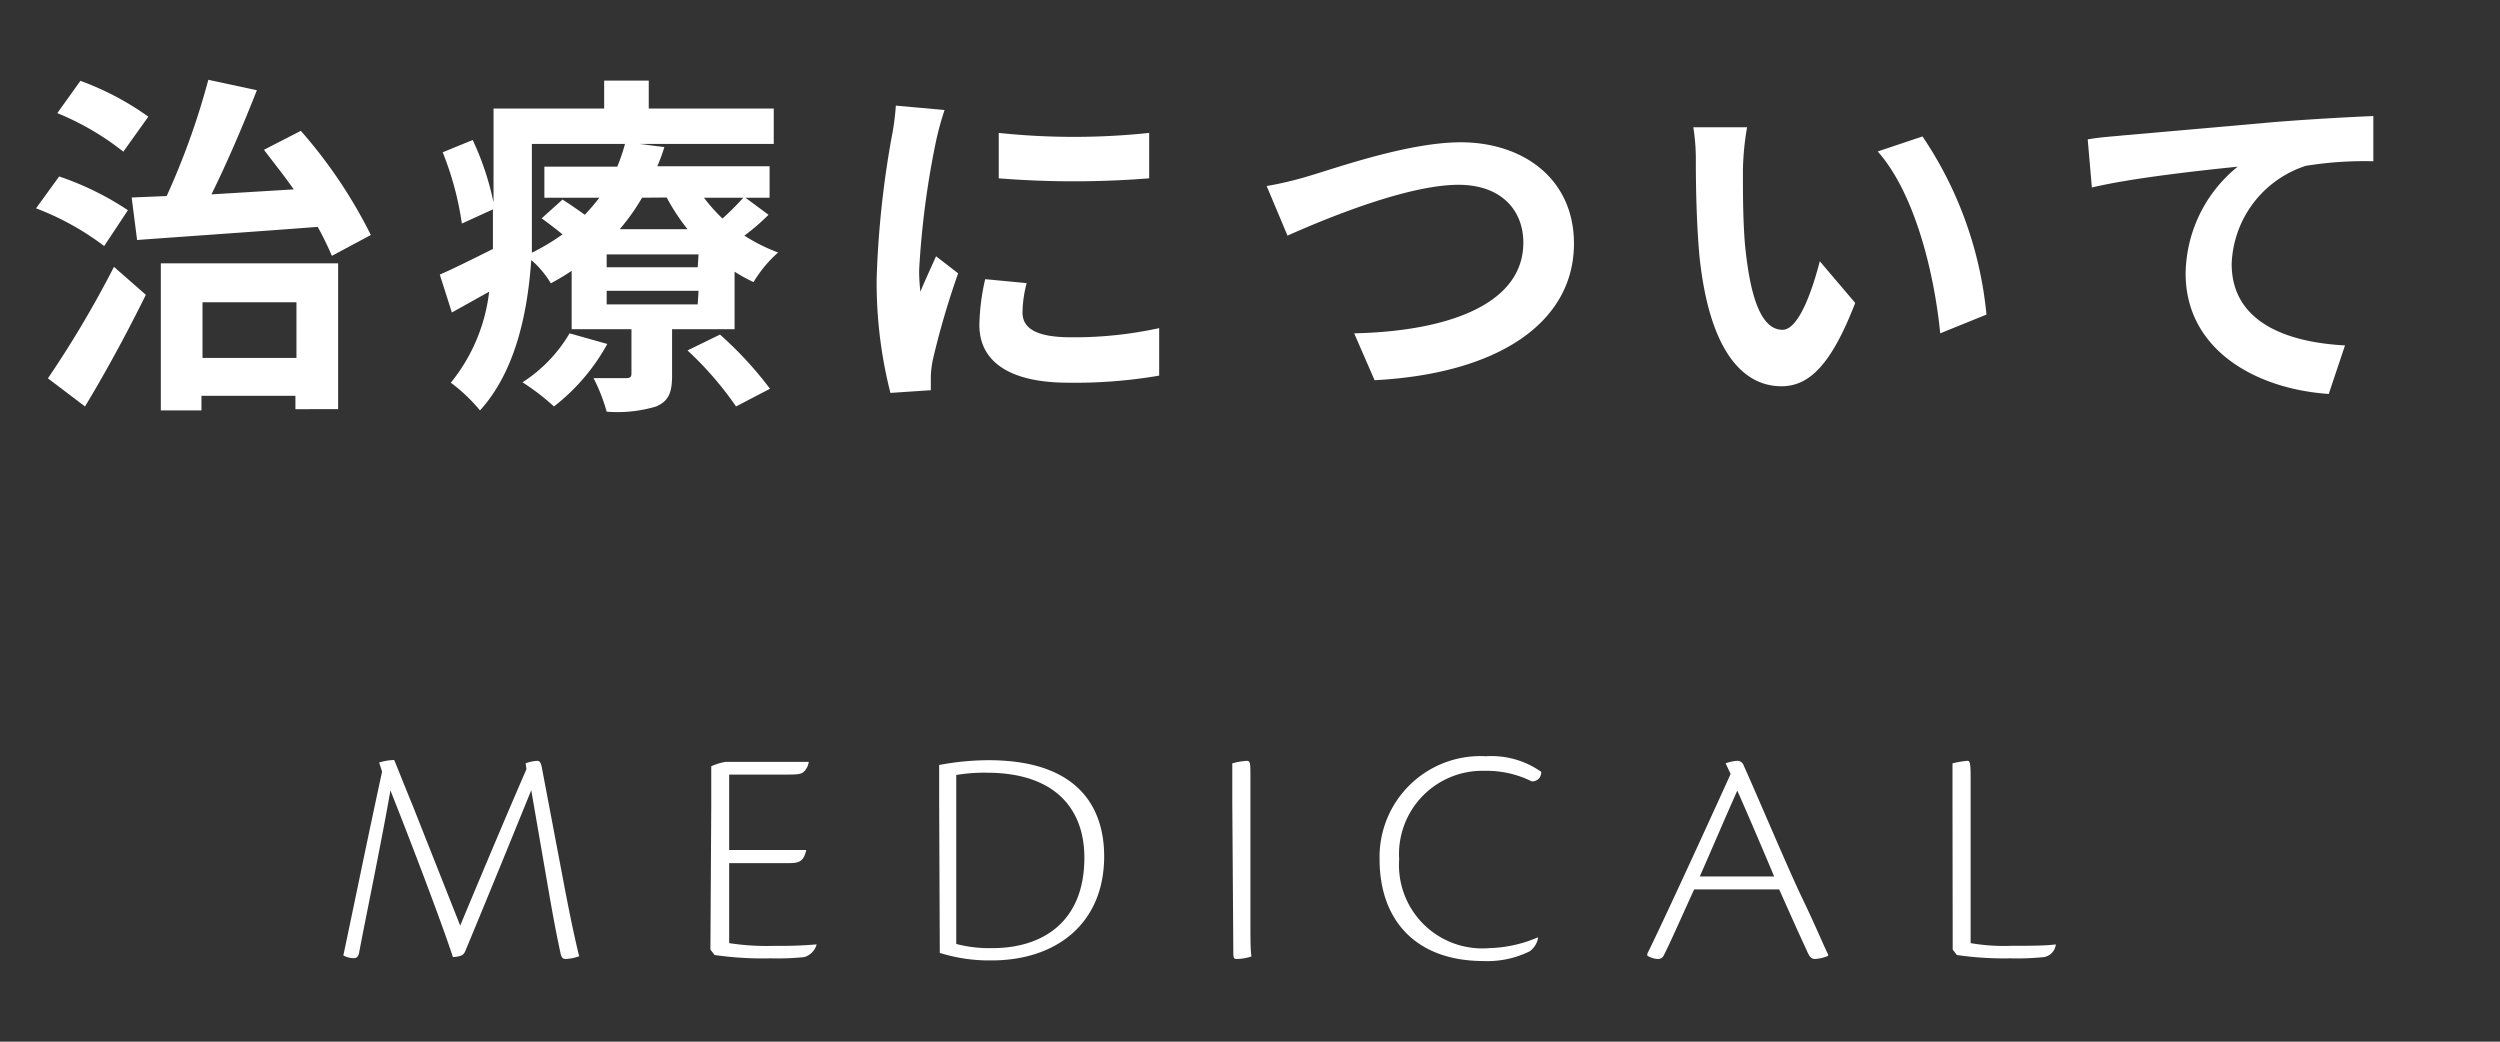 <svg xmlns="http://www.w3.org/2000/svg" viewBox="0 0 120 50"><rect x="0" y="0" width="120" height="50" fill="#333333" stroke="none"/><defs><style>.cls-1{fill:none;}.cls-2{fill:#fff;}</style></defs><g id="レイヤー_2" data-name="レイヤー 2"><g id="header"><rect class="cls-1" width="120" height="50"/><path class="cls-2" d="M25.23,36.64a1.81,1.81,0,0,1,.57-.12c.09,0,.17.08.21.33l1.07,5.64c.3,1.58.54,2.69.72,3.41a2.15,2.15,0,0,1-.63.13c-.17,0-.21-.07-.26-.25-.19-.89-.3-1.46-.51-2.64l-.9-5.21c-.67,1.65-2,4.92-3.12,7.61-.06.15-.1.27-.25.33a1.4,1.4,0,0,1-.39.07c-.54-1.65-2-5.49-3-8-.42,2.44-1.27,6.52-1.51,7.83-.06.18-.12.22-.24.22a1,1,0,0,1-.51-.13c.31-1.43,1.14-5.51,1.86-8.82l-.14-.44a2.71,2.71,0,0,1,.72-.12c.15.35.4,1,.89,2.19l2.28,5.76c1.21-2.91,2.52-6,3.18-7.51Z"/><path class="cls-2" d="M34.14,38.67c0-.71,0-1.38,0-1.89a2.87,2.87,0,0,1,.68-.21h4a.78.78,0,0,1-.28.51c-.17.1-.33.1-1,.1H35V40.8h3.7c-.13.6-.4.63-.87.63H35v3.84a11.71,11.71,0,0,0,2.2.13,19.77,19.77,0,0,0,2-.07l0,0a.88.88,0,0,1-.59.61A12.53,12.53,0,0,1,37,46a16.14,16.14,0,0,1-2.7-.16l-.2-.26Z"/><path class="cls-2" d="M45.08,38.5c0-1,0-1.32,0-1.78a12.76,12.76,0,0,1,2.37-.23c4.8,0,5.55,2.81,5.55,4.61,0,3.24-2.31,5-5.4,5a7.94,7.94,0,0,1-2.49-.36Zm.82,6.81a6.26,6.26,0,0,0,1.74.2c2.37,0,4.41-1.23,4.41-4.34,0-2.32-1.38-4.08-4.69-4.08a7.89,7.89,0,0,0-1.46.11Z"/><path class="cls-2" d="M59.15,38.53c0-1,0-1.62,0-1.89a3.54,3.54,0,0,1,.69-.12c.17,0,.18.08.18.74v6.82c0,1,0,1.53.05,1.83a2.33,2.33,0,0,1-.69.12c-.12,0-.18,0-.18-.27Z"/><path class="cls-2" d="M73.83,45a1,1,0,0,1-.4.66,4.57,4.57,0,0,1-2.21.47c-3.3,0-5-2-5-4.88a4.84,4.84,0,0,1,5.1-4.95,4.14,4.14,0,0,1,2.66.75c0,.38-.33.48-.47.45A4.83,4.83,0,0,0,71.27,37a4,4,0,0,0-4.11,4.25,4,4,0,0,0,4.33,4.26A6.28,6.28,0,0,0,73.8,45Z"/><path class="cls-2" d="M81.32,42.69c-.69,1.51-1.17,2.61-1.47,3.19a.29.29,0,0,1-.27.15,1,1,0,0,1-.51-.16v-.09c.92-1.86,3.56-7.65,4-8.63l-.24-.51a2,2,0,0,1,.54-.12.32.32,0,0,1,.33.23c.69,1.53,2.15,5,2.82,6.39s1,2.22,1.23,2.67v.07a1.82,1.82,0,0,1-.64.15c-.15,0-.26-.09-.39-.42-.38-.81-.65-1.42-1.32-2.92Zm3.84-.62c-.92-2.19-1.53-3.58-1.77-4.12-.62,1.39-1.14,2.62-1.8,4.12Z"/><path class="cls-2" d="M93.72,38.55c0-1,0-1.62,0-1.91a4.89,4.89,0,0,1,.7-.12c.11,0,.17,0,.17.75v8a9.35,9.35,0,0,0,1.92.13c.73,0,1.72,0,2.17-.07l0,0a.69.69,0,0,1-.57.61,12.53,12.53,0,0,1-1.6.06,15.62,15.62,0,0,1-2.58-.16l-.2-.26Z"/><path class="cls-2" d="M5,11.81A13.09,13.09,0,0,0,1.73,10L2.84,8.47a14.09,14.09,0,0,1,3.3,1.62ZM2.3,18.16a50.55,50.55,0,0,0,3.17-5.35L7,14.15c-.87,1.77-1.92,3.71-2.92,5.36ZM5.92,7.28A13.05,13.05,0,0,0,2.75,5.43L3.86,3.88A13.65,13.65,0,0,1,7.12,5.6Zm.4,2.2L8,9.41a35.58,35.58,0,0,0,2-5.58l2.33.5c-.65,1.66-1.43,3.48-2.18,5l3.95-.24c-.46-.66-1-1.33-1.43-1.9l1.77-.91a23.28,23.28,0,0,1,3.36,5l-1.87,1a14.56,14.56,0,0,0-.68-1.39c-3.13.24-6.36.46-8.67.63Zm1.4,3.16h8.51v7H14.18V19H9.67v.7H7.72Zm2,1.87v2.67h4.51V14.51Z"/><path class="cls-2" d="M36.89,10.31a10.46,10.46,0,0,1-1.16,1,8.46,8.46,0,0,0,1.62.81,6,6,0,0,0-1.18,1.42,7.4,7.4,0,0,1-.91-.5V15.8h-3V18c0,.83-.15,1.24-.76,1.51a6.48,6.48,0,0,1-2.38.25,8.42,8.42,0,0,0-.63-1.61c.63,0,1.34,0,1.56,0s.26-.07.26-.24V15.8H27.44V13q-.48.32-1,.6a4.59,4.59,0,0,0-.94-1.12c-.17,2.48-.74,5.33-2.46,7.22a8,8,0,0,0-1.4-1.33A8.48,8.48,0,0,0,23.48,14L21.69,15l-.58-1.82c.67-.29,1.59-.75,2.55-1.23,0-.46,0-.9,0-1.32v-.58l-1.49.68a14.88,14.88,0,0,0-.92-3.42l1.44-.59a13.51,13.51,0,0,1,1,3V5.21H29V3.87h2.14V5.21h6v1.7H30.7l1.19.15a8.55,8.55,0,0,1-.34.92h5.39V9.49H35.78Zm-7.74,6.2a9.66,9.66,0,0,1-2.56,3,11.16,11.16,0,0,0-1.51-1.16A7,7,0,0,0,27.34,16Zm-3.62-5.84c0,.46,0,.95,0,1.46A10.51,10.51,0,0,0,27,11.25c-.34-.28-.7-.55-1-.77l1-.9c.32.2.71.47,1.07.73a10.5,10.5,0,0,0,.7-.82H26.13V8h3.5A9.21,9.21,0,0,0,30,6.91H25.53Zm8,1.54H29.12v.62h4.37Zm0,1.75H29.12v.65h4.37ZM30.82,9.49A10.44,10.44,0,0,1,29.75,11H33a10.09,10.09,0,0,1-1-1.52Zm3.74,6.57a17.71,17.71,0,0,1,2.4,2.6l-1.63.85A16.13,16.13,0,0,0,33,16.82Zm-.77-6.57a8.12,8.12,0,0,0,.89,1,14.07,14.07,0,0,0,1-1Z"/><path class="cls-2" d="M45.34,5.28a14,14,0,0,0-.41,1.49,41.6,41.6,0,0,0-.81,6.17A8.14,8.14,0,0,0,44.18,14c.24-.59.51-1.15.75-1.7l1.06.82a39.69,39.69,0,0,0-1.21,4.13,5,5,0,0,0-.1.78c0,.19,0,.46,0,.7l-1.94.13a21.48,21.48,0,0,1-.66-5.5,46.12,46.12,0,0,1,.7-6.67A12.11,12.11,0,0,0,43,5.07Zm3.94,8.31a5.76,5.76,0,0,0-.2,1.41c0,.75.64,1.19,2.34,1.19a19.14,19.14,0,0,0,4.22-.44l0,2.28a23.78,23.78,0,0,1-4.35.34c-2.91,0-4.28-1.06-4.28-2.77a10.44,10.44,0,0,1,.28-2.2Zm5.88-7.21V8.56a45.8,45.8,0,0,1-7.22,0l0-2.18A34.33,34.33,0,0,0,55.16,6.38Z"/><path class="cls-2" d="M62.92,8.42c1.31-.39,4.72-1.59,7.19-1.59,3,0,5.44,1.75,5.44,4.86,0,3.8-3.64,6.25-9.57,6.56L65,16c4.55-.1,8.12-1.42,8.12-4.35,0-1.58-1.08-2.78-3.11-2.78-2.48,0-6.46,1.66-8.21,2.44l-1-2.38A17.2,17.2,0,0,0,62.92,8.42Z"/><path class="cls-2" d="M83.66,8.19c0,1.08,0,2.36.1,3.56.24,2.44.75,4.08,1.8,4.08.8,0,1.46-2,1.79-3.29l1.7,2c-1.13,2.92-2.18,4-3.54,4-1.84,0-3.45-1.67-3.93-6.19-.15-1.55-.18-3.5-.18-4.54a9.93,9.93,0,0,0-.12-1.7l2.58,0A13.11,13.11,0,0,0,83.66,8.19ZM95.35,15.1,93.13,16c-.26-2.7-1.16-6.66-3-8.73l2.15-.72A18.38,18.38,0,0,1,95.35,15.1Z"/><path class="cls-2" d="M101.9,6.5l7.26-.64c1.73-.14,3.58-.24,4.76-.29V7.74a17.65,17.65,0,0,0-3.24.22,5.14,5.14,0,0,0-3.56,4.71c0,2.77,2.6,3.76,5.44,3.91l-.78,2.33c-3.53-.24-6.87-2.14-6.87-5.78A6.7,6.7,0,0,1,107.41,8c-1.45.15-5,.52-7,1l-.2-2.31C100.91,6.57,101.56,6.54,101.9,6.5Z"/></g></g></svg>